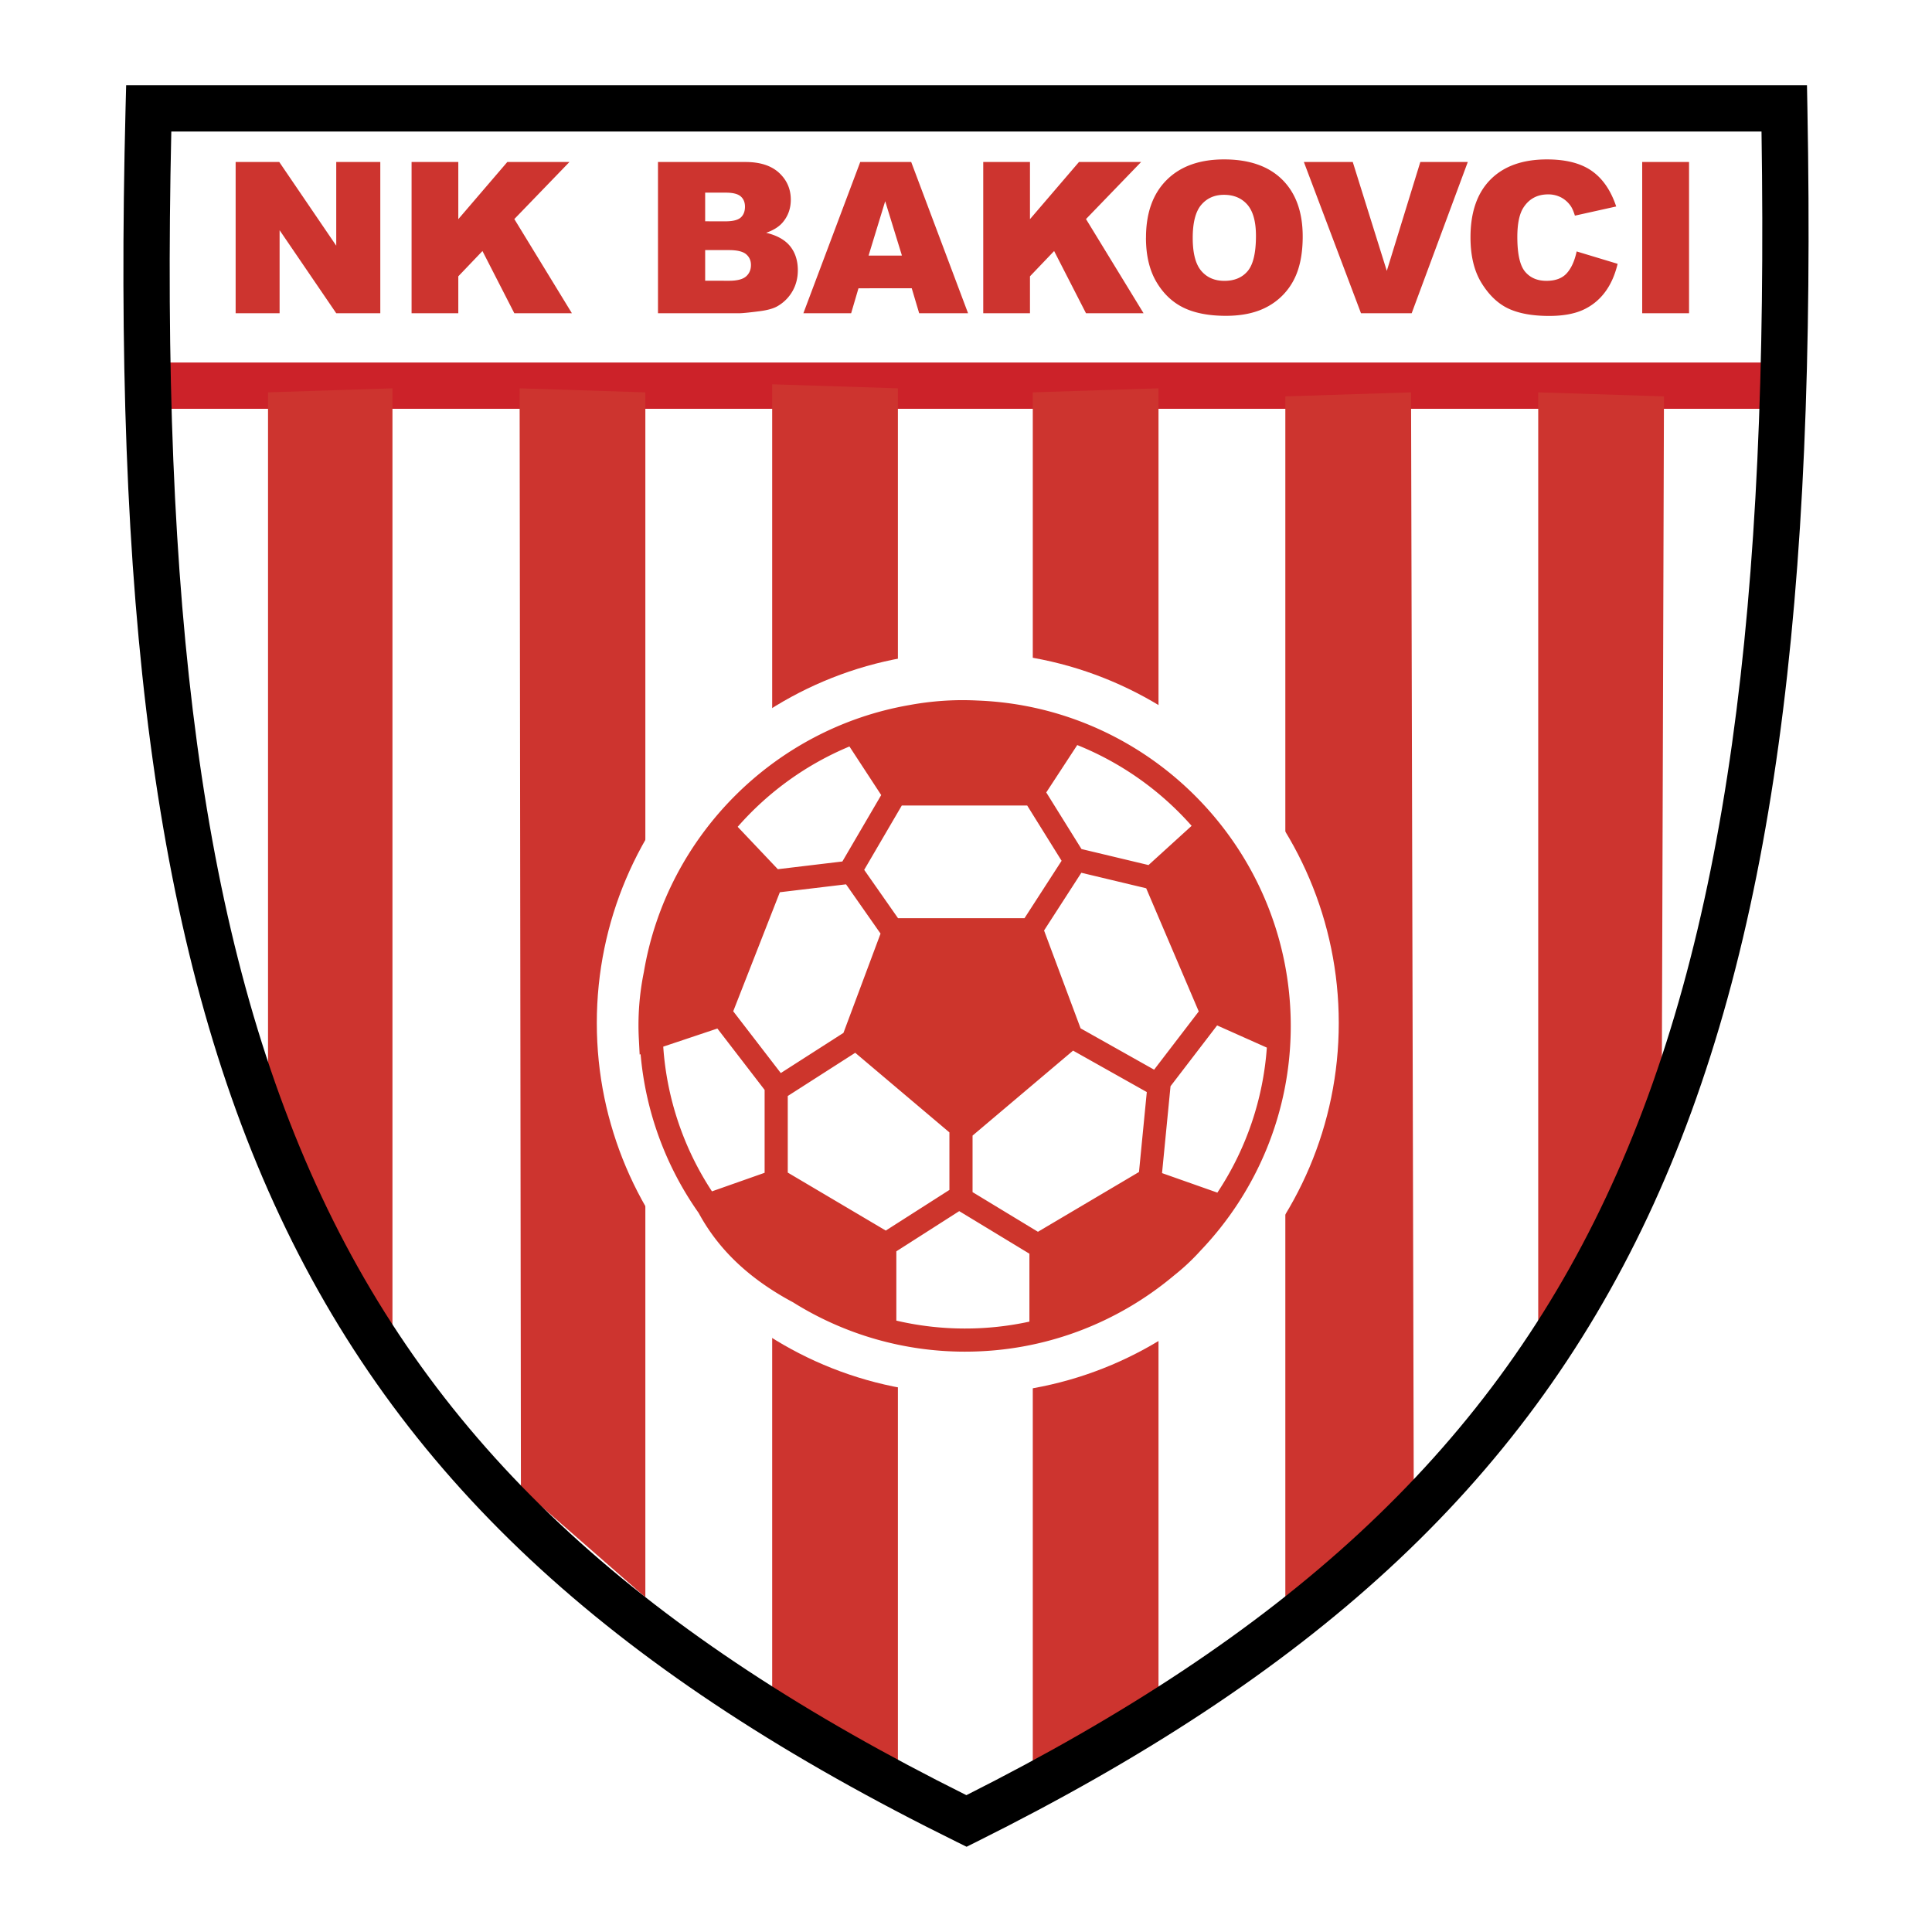 <svg xmlns="http://www.w3.org/2000/svg" width="2500" height="2500" viewBox="0 0 192.756 192.756"><path fill-rule="evenodd" clip-rule="evenodd" fill="#fff" d="M0 0h192.756v192.756H0V0z"/><path fill="#cc2229" d="M14.837 36.168h162.638v4.618H14.837v-4.618z"/><path fill-rule="evenodd" clip-rule="evenodd" fill="#cd342f" d="M77.04 38.34l12.544.403v138.708l-12.544-7.639V38.34zM51.843 38.743l12.544.402v120.214l-12.415-10.855-.129-109.761zM39.156 38.743l-12.415.402v71.625l12.415 24.216V38.743zM115.584 38.743l-12.543.402v138.709l12.543-7.639V38.743zM140.781 39.145l-12.543.402v121.697l12.815-11.349-.272-110.75zM153.469 39.145l12.545.402-.221 70.234-12.324 22.641V39.145z"/><path d="M96.557 65.056c20.385 0 37.012 16.626 37.012 37.012 0 20.387-16.627 37.012-37.012 37.012-20.386 0-37.013-16.625-37.013-37.012-.001-20.385 16.626-37.012 37.013-37.012z" fill-rule="evenodd" clip-rule="evenodd" fill="#fff"/><path d="M14.837 8.504h165.445l.043 2.272c.9 48.768-3.266 83.673-15.914 110.589-12.725 27.076-33.9 45.904-66.955 62.379l-1.019.508-1.028-.508c-33.4-16.477-54.749-35.303-67.473-62.379-12.652-26.922-16.65-61.832-15.408-110.607l.058-2.254h2.251zm160.909 4.617H17.091c-1.047 46.908 2.901 80.529 15.01 106.297 12.099 25.744 32.472 43.809 64.315 59.686 31.519-15.877 51.73-33.941 63.828-59.688 12.11-25.769 16.221-59.391 15.502-106.295z"/><path d="M23.51 16.16l4.353.003 5.684 8.349v-8.349h4.396v15.09h-4.396l-5.651-8.286v8.286H23.51V16.16zm17.553 0l4.662.003v5.703l4.889-5.703h6.199l-5.498 5.692 5.744 9.398h-5.744l-3.18-6.207-2.41 2.522v3.685h-4.662V16.16zm24.585 0l8.73.003c1.455 0 2.572.361 3.35 1.079.778.721 1.17 1.616 1.17 2.679 0 .891-.279 1.658-.833 2.296-.37.424-.916.761-1.627 1.008 1.084.26 1.884.709 2.394 1.342.509.635.767 1.435.767 2.394 0 .783-.183 1.487-.545 2.112a4.03 4.03 0 0 1-1.496 1.482c-.389.225-.98.392-1.77.494-1.049.136-1.748.205-2.09.205h-8.051V16.16h.001zm4.706 5.919l2.027.003c.726 0 1.232-.126 1.518-.375.284-.252.427-.616.427-1.087 0-.438-.143-.781-.427-1.027-.285-.247-.781-.373-1.488-.373h-2.057v2.859zm0 5.93l2.378.003c.8 0 1.367-.143 1.695-.427.328-.285.496-.669.496-1.148 0-.446-.165-.808-.487-1.076-.326-.271-.898-.408-1.715-.408h-2.367v3.056zm20.61.751l-5.314.002-.731 2.49h-4.766l5.673-15.09h5.084l5.673 15.09h-4.878l-.741-2.492zm-.978-3.262l-1.671-5.423-1.657 5.425 3.328-.002zm8.112-9.338l4.662.003v5.703l4.889-5.703h6.199l-5.498 5.692 5.744 9.398h-5.744l-3.18-6.207-2.41 2.522v3.685h-4.662V16.16zm16.238 7.557c0-2.463.684-4.383 2.055-5.752 1.371-1.373 3.287-2.061 5.734-2.061 2.512 0 4.449.674 5.809 2.022 1.357 1.348 2.037 3.24 2.037 5.667 0 1.764-.299 3.21-.891 4.339a6.323 6.323 0 0 1-2.572 2.635c-1.123.627-2.521.943-4.195.943-1.701 0-3.111-.271-4.227-.811-1.115-.542-2.021-1.402-2.713-2.575-.691-1.173-1.041-2.644-1.041-4.408h.004v.001zm4.662.02c0 1.522.285 2.621.85 3.284.564.665 1.336 1 2.309 1 1.002 0 1.777-.326 2.326-.978.547-.651.824-1.822.824-3.509 0-1.419-.289-2.46-.857-3.114-.572-.655-1.354-.983-2.334-.983-.939 0-1.695.334-2.264.998-.568.665-.854 1.769-.854 3.306v-.004zm11.088-7.577l4.879.003 3.396 10.861 3.344-10.861h4.736l-5.598 15.09h-5.057l-5.7-15.093zm27.221 8.927l4.084 1.235c-.275 1.145-.707 2.106-1.297 2.874a5.603 5.603 0 0 1-2.195 1.739c-.877.389-1.992.586-3.342.586-1.639 0-2.98-.239-4.02-.715-1.041-.477-1.939-1.317-2.691-2.517-.758-1.2-1.135-2.739-1.135-4.613 0-2.499.666-4.418 1.99-5.758 1.33-1.342 3.211-2.014 5.639-2.014 1.9 0 3.396.387 4.48 1.154 1.088.767 1.898 1.95 2.428 3.542l-4.119.915c-.145-.46-.295-.798-.453-1.008a2.701 2.701 0 0 0-.955-.825 2.772 2.772 0 0 0-1.27-.288c-1.055 0-1.865.427-2.43 1.276-.424.63-.637 1.624-.637 2.975 0 1.674.254 2.824.76 3.443.51.619 1.225.931 2.143.931.893 0 1.57-.251 2.023-.75.455-.498.789-1.229.992-2.183h.005v.001zm6.535-8.927l4.674.003v15.09h-4.674V16.16z" fill-rule="evenodd" clip-rule="evenodd" fill="#cd342f"/><path d="M84.154 103.045l3.698-9.899-3.442-4.917-6.605.79-4.651 11.876 4.745 6.164 6.254-4.008.001-.006zm5.441-11.439h12.622l3.699-5.725-3.432-5.513H89.972l-3.751 6.417 3.374 4.821zm14.571 1.229l3.646 9.764 7.334 4.123 4.453-5.811-5.244-12.288-6.471-1.547-3.718 5.759zm2.895 11.985l-10.029 8.479v5.639l6.523 3.957 10.082-5.965.779-7.975-7.355-4.135zm-12.339 8.159l-9.396-7.943-6.731 4.312v7.641l9.779 5.785 6.349-4.055v-5.74h-.001zm22.061-4.606l-.846 8.668 5.52 1.947a29.993 29.993 0 0 0 4.936-14.467l-4.961-2.215-4.649 6.067zm-19.246-38.48c8.455.323 16.098 3.9 21.707 9.511 5.887 5.886 9.535 14.008 9.535 22.958v.002c0 8.67-3.426 16.564-8.99 22.4a21.705 21.705 0 0 1-2.643 2.48c-5.65 4.746-12.932 7.611-20.859 7.611h-.002a32.27 32.27 0 0 1-17.176-4.932 28.165 28.165 0 0 1-3.198-1.98c-2.897-2.086-4.853-4.426-6.208-6.93a32.304 32.304 0 0 1-5.79-15.834l-.095.031-.078-1.516a26.415 26.415 0 0 1 .5-6.721c1.143-6.799 4.408-12.892 9.086-17.572 4.643-4.642 10.677-7.892 17.411-9.058a29.453 29.453 0 0 1 5.327-.49c.493.002.983.015 1.473.04zm-12.788 4.583a30.34 30.34 0 0 0-11.15 8.015l4.006 4.229 6.439-.77 3.874-6.626-3.169-4.848zm-18.577 29.948a29.976 29.976 0 0 0 4.86 14.438l5.254-1.852v-8.271l-4.712-6.123-5.402 1.808zm23.256 27.334c2.204.516 4.5.789 6.858.789h.002a30.11 30.11 0 0 0 6.417-.689v-6.775l-7.003-4.248-6.274 4.01v6.913zm29.461-49.365a30.342 30.342 0 0 0-11.412-8.059l-3.092 4.728 3.516 5.647 6.686 1.598 4.302-3.914z" fill-rule="evenodd" clip-rule="evenodd" fill="#cd352c"/></svg>